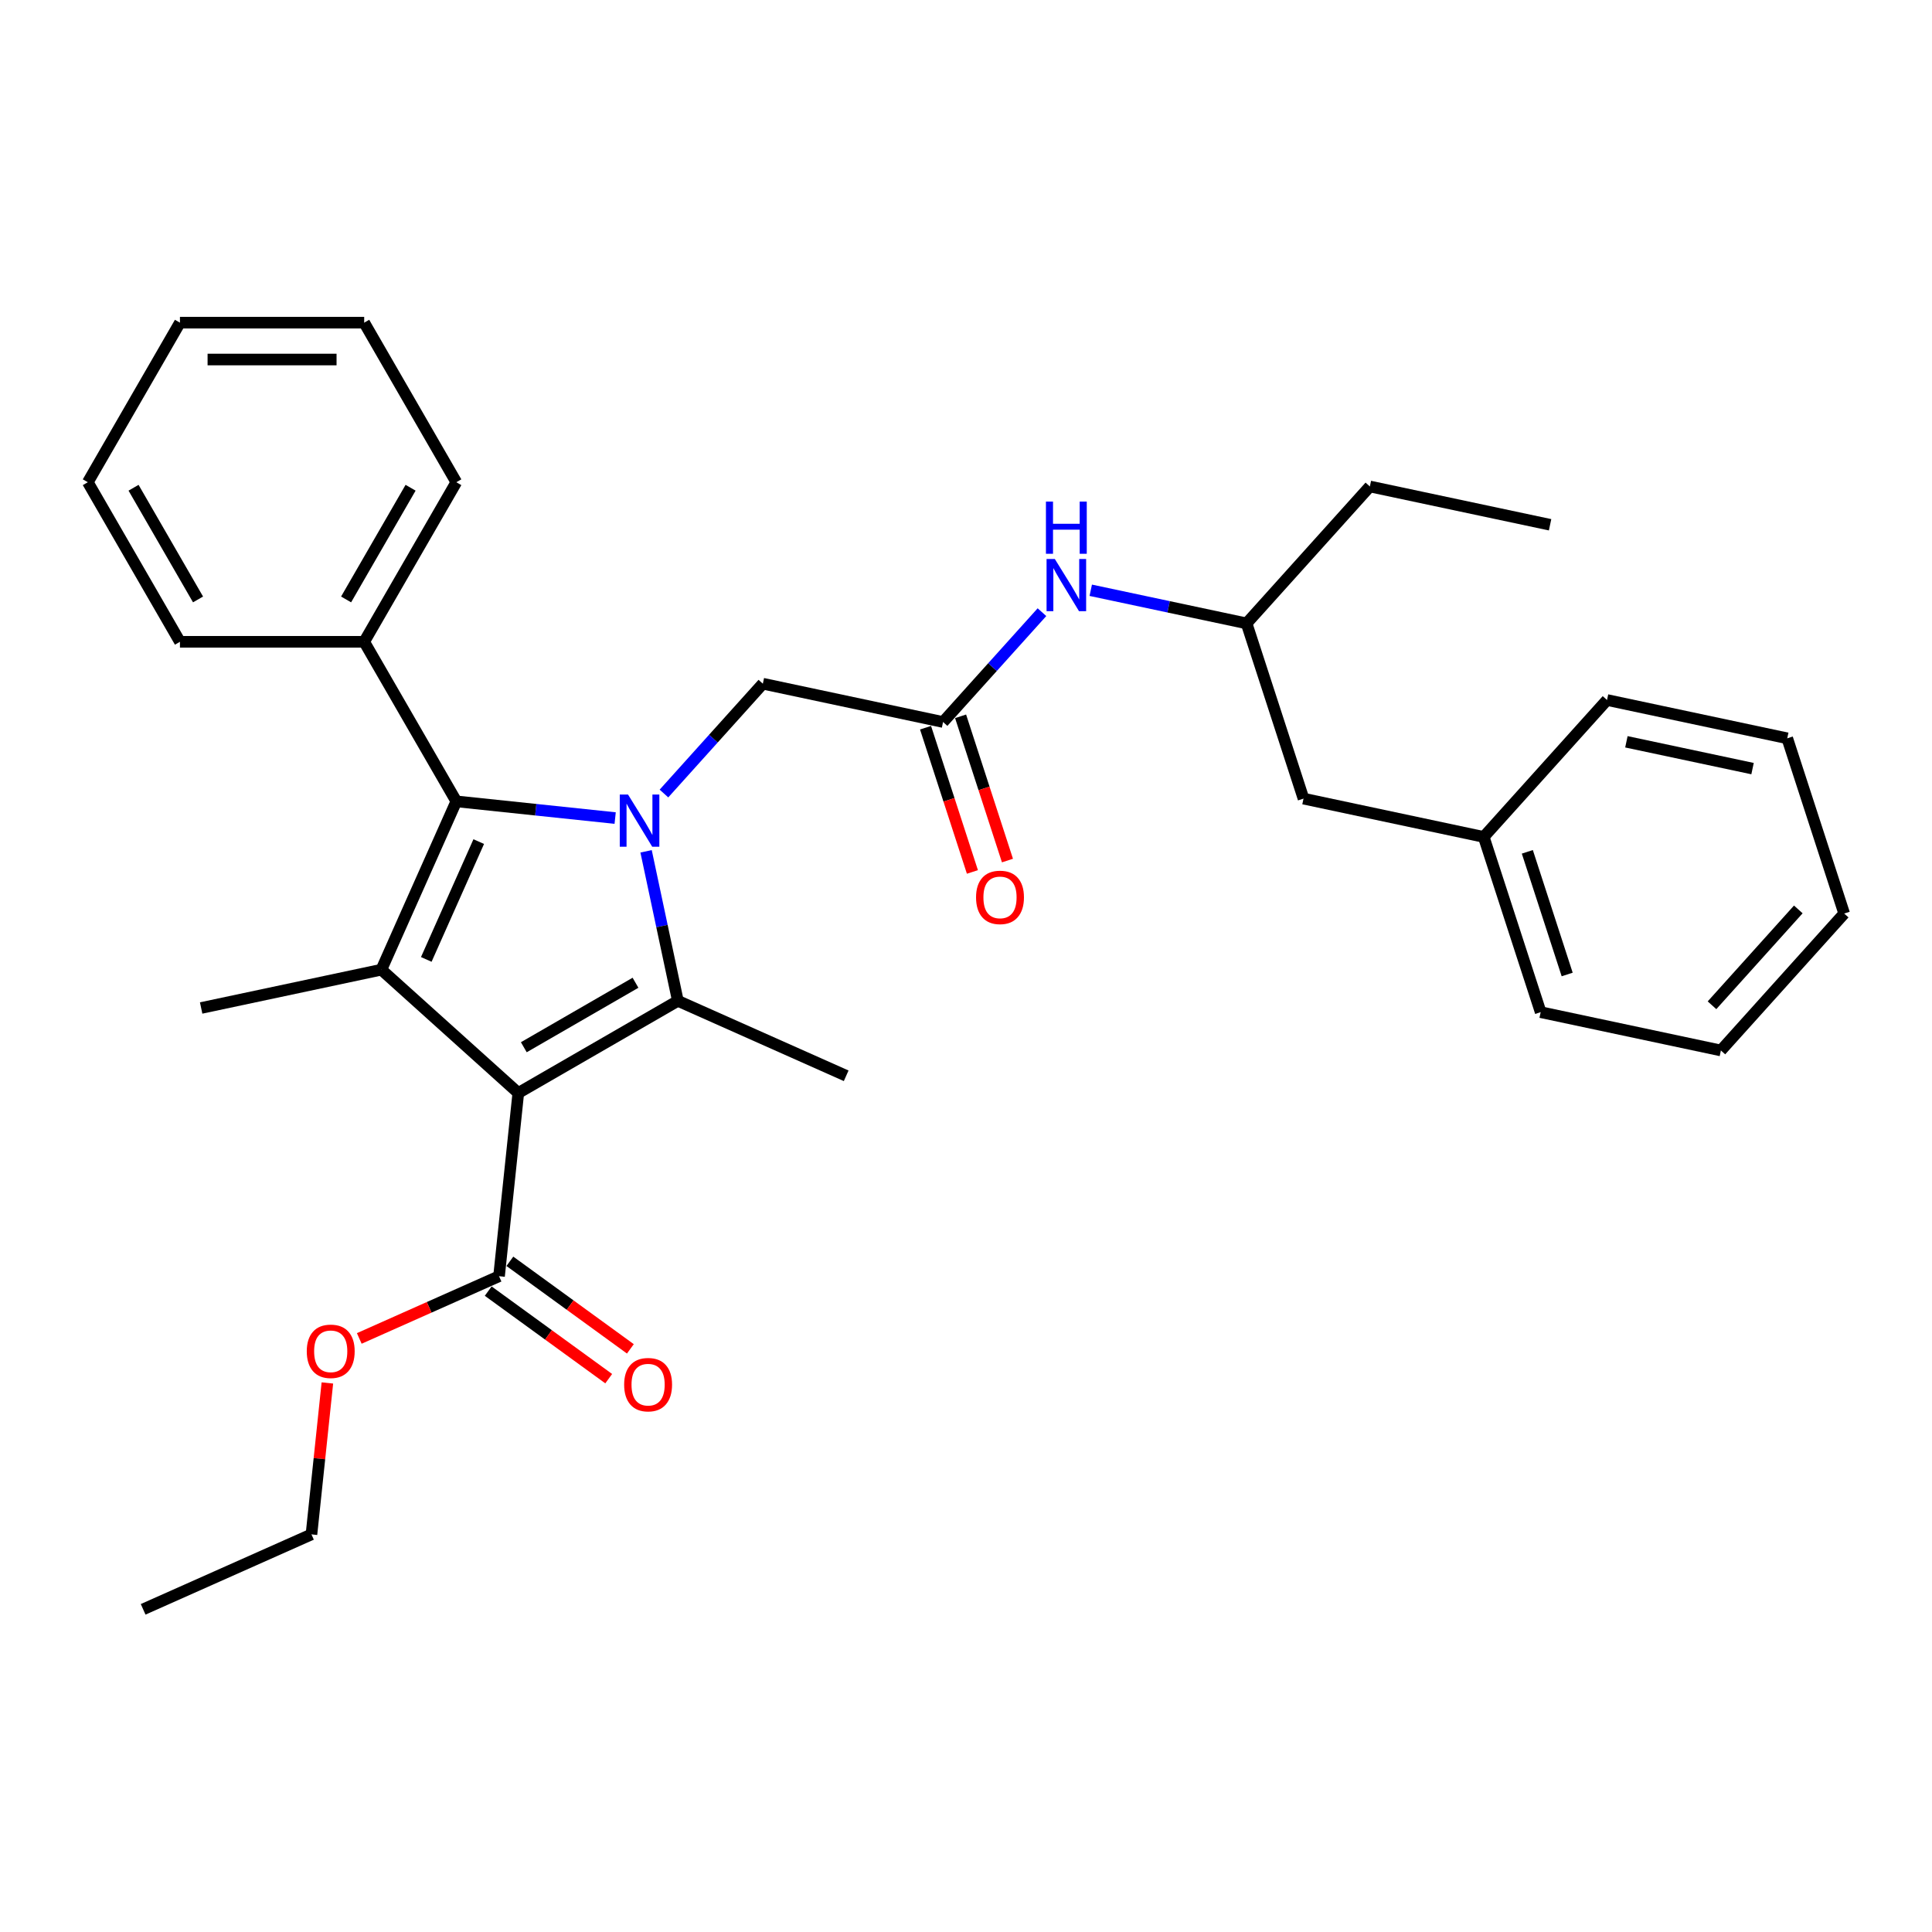 <?xml version='1.0' encoding='iso-8859-1'?>
<svg version='1.1' baseProfile='full'
              xmlns='http://www.w3.org/2000/svg'
                      xmlns:rdkit='http://www.rdkit.org/xml'
                      xmlns:xlink='http://www.w3.org/1999/xlink'
                  xml:space='preserve'
width='1000px' height='1000px' viewBox='0 0 1000 1000'>
<!-- END OF HEADER -->
<rect style='opacity:1.0;fill:#FFFFFF;stroke:none' width='1000' height='1000' x='0' y='0'> </rect>
<path class='bond-1' d='M 268.271,565.719 L 350.861,518.036' style='fill:none;fill-rule:evenodd;stroke:#000000;stroke-width:6px;stroke-linecap:butt;stroke-linejoin:miter;stroke-opacity:1' />
<path class='bond-1' d='M 271.123,542.049 L 328.936,508.67' style='fill:none;fill-rule:evenodd;stroke:#000000;stroke-width:6px;stroke-linecap:butt;stroke-linejoin:miter;stroke-opacity:1' />
<path class='bond-2' d='M 268.271,565.719 L 197.4,501.906' style='fill:none;fill-rule:evenodd;stroke:#000000;stroke-width:6px;stroke-linecap:butt;stroke-linejoin:miter;stroke-opacity:1' />
<path class='bond-4' d='M 268.271,565.719 L 258.303,660.564' style='fill:none;fill-rule:evenodd;stroke:#000000;stroke-width:6px;stroke-linecap:butt;stroke-linejoin:miter;stroke-opacity:1' />
<path class='bond-0' d='M 334.411,440.641 L 342.636,479.338' style='fill:none;fill-rule:evenodd;stroke:#0000FF;stroke-width:6px;stroke-linecap:butt;stroke-linejoin:miter;stroke-opacity:1' />
<path class='bond-0' d='M 342.636,479.338 L 350.861,518.036' style='fill:none;fill-rule:evenodd;stroke:#000000;stroke-width:6px;stroke-linecap:butt;stroke-linejoin:miter;stroke-opacity:1' />
<path class='bond-5' d='M 343.66,410.729 L 369.253,382.305' style='fill:none;fill-rule:evenodd;stroke:#0000FF;stroke-width:6px;stroke-linecap:butt;stroke-linejoin:miter;stroke-opacity:1' />
<path class='bond-5' d='M 369.253,382.305 L 394.847,353.881' style='fill:none;fill-rule:evenodd;stroke:#000000;stroke-width:6px;stroke-linecap:butt;stroke-linejoin:miter;stroke-opacity:1' />
<path class='bond-31' d='M 318.407,423.425 L 277.298,419.105' style='fill:none;fill-rule:evenodd;stroke:#0000FF;stroke-width:6px;stroke-linecap:butt;stroke-linejoin:miter;stroke-opacity:1' />
<path class='bond-31' d='M 277.298,419.105 L 236.189,414.784' style='fill:none;fill-rule:evenodd;stroke:#000000;stroke-width:6px;stroke-linecap:butt;stroke-linejoin:miter;stroke-opacity:1' />
<path class='bond-11' d='M 350.861,518.036 L 437.984,556.825' style='fill:none;fill-rule:evenodd;stroke:#000000;stroke-width:6px;stroke-linecap:butt;stroke-linejoin:miter;stroke-opacity:1' />
<path class='bond-3' d='M 197.4,501.906 L 236.189,414.784' style='fill:none;fill-rule:evenodd;stroke:#000000;stroke-width:6px;stroke-linecap:butt;stroke-linejoin:miter;stroke-opacity:1' />
<path class='bond-3' d='M 220.642,496.596 L 247.795,435.61' style='fill:none;fill-rule:evenodd;stroke:#000000;stroke-width:6px;stroke-linecap:butt;stroke-linejoin:miter;stroke-opacity:1' />
<path class='bond-12' d='M 197.4,501.906 L 104.116,521.734' style='fill:none;fill-rule:evenodd;stroke:#000000;stroke-width:6px;stroke-linecap:butt;stroke-linejoin:miter;stroke-opacity:1' />
<path class='bond-8' d='M 236.189,414.784 L 188.505,332.194' style='fill:none;fill-rule:evenodd;stroke:#000000;stroke-width:6px;stroke-linecap:butt;stroke-linejoin:miter;stroke-opacity:1' />
<path class='bond-9' d='M 252.697,668.279 L 283.883,690.937' style='fill:none;fill-rule:evenodd;stroke:#000000;stroke-width:6px;stroke-linecap:butt;stroke-linejoin:miter;stroke-opacity:1' />
<path class='bond-9' d='M 283.883,690.937 L 315.069,713.595' style='fill:none;fill-rule:evenodd;stroke:#FF0000;stroke-width:6px;stroke-linecap:butt;stroke-linejoin:miter;stroke-opacity:1' />
<path class='bond-9' d='M 263.908,652.849 L 295.094,675.506' style='fill:none;fill-rule:evenodd;stroke:#000000;stroke-width:6px;stroke-linecap:butt;stroke-linejoin:miter;stroke-opacity:1' />
<path class='bond-9' d='M 295.094,675.506 L 326.28,698.164' style='fill:none;fill-rule:evenodd;stroke:#FF0000;stroke-width:6px;stroke-linecap:butt;stroke-linejoin:miter;stroke-opacity:1' />
<path class='bond-14' d='M 258.303,660.564 L 222.132,676.668' style='fill:none;fill-rule:evenodd;stroke:#000000;stroke-width:6px;stroke-linecap:butt;stroke-linejoin:miter;stroke-opacity:1' />
<path class='bond-14' d='M 222.132,676.668 L 185.962,692.772' style='fill:none;fill-rule:evenodd;stroke:#FF0000;stroke-width:6px;stroke-linecap:butt;stroke-linejoin:miter;stroke-opacity:1' />
<path class='bond-6' d='M 394.847,353.881 L 488.13,373.709' style='fill:none;fill-rule:evenodd;stroke:#000000;stroke-width:6px;stroke-linecap:butt;stroke-linejoin:miter;stroke-opacity:1' />
<path class='bond-7' d='M 488.13,373.709 L 513.723,345.285' style='fill:none;fill-rule:evenodd;stroke:#000000;stroke-width:6px;stroke-linecap:butt;stroke-linejoin:miter;stroke-opacity:1' />
<path class='bond-7' d='M 513.723,345.285 L 539.316,316.86' style='fill:none;fill-rule:evenodd;stroke:#0000FF;stroke-width:6px;stroke-linecap:butt;stroke-linejoin:miter;stroke-opacity:1' />
<path class='bond-10' d='M 479.06,376.656 L 491.189,413.985' style='fill:none;fill-rule:evenodd;stroke:#000000;stroke-width:6px;stroke-linecap:butt;stroke-linejoin:miter;stroke-opacity:1' />
<path class='bond-10' d='M 491.189,413.985 L 503.318,451.315' style='fill:none;fill-rule:evenodd;stroke:#FF0000;stroke-width:6px;stroke-linecap:butt;stroke-linejoin:miter;stroke-opacity:1' />
<path class='bond-10' d='M 497.2,370.762 L 509.329,408.091' style='fill:none;fill-rule:evenodd;stroke:#000000;stroke-width:6px;stroke-linecap:butt;stroke-linejoin:miter;stroke-opacity:1' />
<path class='bond-10' d='M 509.329,408.091 L 521.458,445.421' style='fill:none;fill-rule:evenodd;stroke:#FF0000;stroke-width:6px;stroke-linecap:butt;stroke-linejoin:miter;stroke-opacity:1' />
<path class='bond-13' d='M 564.569,305.521 L 604.898,314.093' style='fill:none;fill-rule:evenodd;stroke:#0000FF;stroke-width:6px;stroke-linecap:butt;stroke-linejoin:miter;stroke-opacity:1' />
<path class='bond-13' d='M 604.898,314.093 L 645.226,322.665' style='fill:none;fill-rule:evenodd;stroke:#000000;stroke-width:6px;stroke-linecap:butt;stroke-linejoin:miter;stroke-opacity:1' />
<path class='bond-17' d='M 188.505,332.194 L 236.189,249.603' style='fill:none;fill-rule:evenodd;stroke:#000000;stroke-width:6px;stroke-linecap:butt;stroke-linejoin:miter;stroke-opacity:1' />
<path class='bond-17' d='M 179.14,310.268 L 212.518,252.455' style='fill:none;fill-rule:evenodd;stroke:#000000;stroke-width:6px;stroke-linecap:butt;stroke-linejoin:miter;stroke-opacity:1' />
<path class='bond-18' d='M 188.505,332.194 L 93.138,332.194' style='fill:none;fill-rule:evenodd;stroke:#000000;stroke-width:6px;stroke-linecap:butt;stroke-linejoin:miter;stroke-opacity:1' />
<path class='bond-15' d='M 645.226,322.665 L 674.696,413.365' style='fill:none;fill-rule:evenodd;stroke:#000000;stroke-width:6px;stroke-linecap:butt;stroke-linejoin:miter;stroke-opacity:1' />
<path class='bond-19' d='M 645.226,322.665 L 709.039,251.794' style='fill:none;fill-rule:evenodd;stroke:#000000;stroke-width:6px;stroke-linecap:butt;stroke-linejoin:miter;stroke-opacity:1' />
<path class='bond-20' d='M 169.45,715.814 L 165.331,755.006' style='fill:none;fill-rule:evenodd;stroke:#FF0000;stroke-width:6px;stroke-linecap:butt;stroke-linejoin:miter;stroke-opacity:1' />
<path class='bond-20' d='M 165.331,755.006 L 161.212,794.198' style='fill:none;fill-rule:evenodd;stroke:#000000;stroke-width:6px;stroke-linecap:butt;stroke-linejoin:miter;stroke-opacity:1' />
<path class='bond-16' d='M 674.696,413.365 L 767.979,433.193' style='fill:none;fill-rule:evenodd;stroke:#000000;stroke-width:6px;stroke-linecap:butt;stroke-linejoin:miter;stroke-opacity:1' />
<path class='bond-21' d='M 767.979,433.193 L 797.449,523.892' style='fill:none;fill-rule:evenodd;stroke:#000000;stroke-width:6px;stroke-linecap:butt;stroke-linejoin:miter;stroke-opacity:1' />
<path class='bond-21' d='M 790.54,440.904 L 811.169,504.393' style='fill:none;fill-rule:evenodd;stroke:#000000;stroke-width:6px;stroke-linecap:butt;stroke-linejoin:miter;stroke-opacity:1' />
<path class='bond-22' d='M 767.979,433.193 L 831.792,362.321' style='fill:none;fill-rule:evenodd;stroke:#000000;stroke-width:6px;stroke-linecap:butt;stroke-linejoin:miter;stroke-opacity:1' />
<path class='bond-25' d='M 236.189,249.603 L 188.505,167.013' style='fill:none;fill-rule:evenodd;stroke:#000000;stroke-width:6px;stroke-linecap:butt;stroke-linejoin:miter;stroke-opacity:1' />
<path class='bond-26' d='M 93.138,332.194 L 45.455,249.603' style='fill:none;fill-rule:evenodd;stroke:#000000;stroke-width:6px;stroke-linecap:butt;stroke-linejoin:miter;stroke-opacity:1' />
<path class='bond-26' d='M 102.504,310.268 L 69.125,252.455' style='fill:none;fill-rule:evenodd;stroke:#000000;stroke-width:6px;stroke-linecap:butt;stroke-linejoin:miter;stroke-opacity:1' />
<path class='bond-23' d='M 709.039,251.794 L 802.322,271.622' style='fill:none;fill-rule:evenodd;stroke:#000000;stroke-width:6px;stroke-linecap:butt;stroke-linejoin:miter;stroke-opacity:1' />
<path class='bond-24' d='M 161.212,794.198 L 74.09,832.987' style='fill:none;fill-rule:evenodd;stroke:#000000;stroke-width:6px;stroke-linecap:butt;stroke-linejoin:miter;stroke-opacity:1' />
<path class='bond-28' d='M 797.449,523.892 L 890.732,543.72' style='fill:none;fill-rule:evenodd;stroke:#000000;stroke-width:6px;stroke-linecap:butt;stroke-linejoin:miter;stroke-opacity:1' />
<path class='bond-27' d='M 831.792,362.321 L 925.075,382.149' style='fill:none;fill-rule:evenodd;stroke:#000000;stroke-width:6px;stroke-linecap:butt;stroke-linejoin:miter;stroke-opacity:1' />
<path class='bond-27' d='M 841.819,383.952 L 907.117,397.831' style='fill:none;fill-rule:evenodd;stroke:#000000;stroke-width:6px;stroke-linecap:butt;stroke-linejoin:miter;stroke-opacity:1' />
<path class='bond-32' d='M 188.505,167.013 L 93.138,167.013' style='fill:none;fill-rule:evenodd;stroke:#000000;stroke-width:6px;stroke-linecap:butt;stroke-linejoin:miter;stroke-opacity:1' />
<path class='bond-32' d='M 174.2,186.086 L 107.443,186.086' style='fill:none;fill-rule:evenodd;stroke:#000000;stroke-width:6px;stroke-linecap:butt;stroke-linejoin:miter;stroke-opacity:1' />
<path class='bond-29' d='M 45.455,249.603 L 93.138,167.013' style='fill:none;fill-rule:evenodd;stroke:#000000;stroke-width:6px;stroke-linecap:butt;stroke-linejoin:miter;stroke-opacity:1' />
<path class='bond-30' d='M 925.075,382.149 L 954.545,472.849' style='fill:none;fill-rule:evenodd;stroke:#000000;stroke-width:6px;stroke-linecap:butt;stroke-linejoin:miter;stroke-opacity:1' />
<path class='bond-33' d='M 890.732,543.72 L 954.545,472.849' style='fill:none;fill-rule:evenodd;stroke:#000000;stroke-width:6px;stroke-linecap:butt;stroke-linejoin:miter;stroke-opacity:1' />
<path class='bond-33' d='M 886.13,520.327 L 930.799,470.717' style='fill:none;fill-rule:evenodd;stroke:#000000;stroke-width:6px;stroke-linecap:butt;stroke-linejoin:miter;stroke-opacity:1' />
<path  class='atom-1' d='M 325.064 411.248
L 333.914 425.554
Q 334.791 426.965, 336.202 429.521
Q 337.614 432.077, 337.69 432.229
L 337.69 411.248
L 341.276 411.248
L 341.276 438.256
L 337.576 438.256
L 328.077 422.616
Q 326.971 420.785, 325.788 418.687
Q 324.644 416.589, 324.301 415.941
L 324.301 438.256
L 320.791 438.256
L 320.791 411.248
L 325.064 411.248
' fill='#0000FF'/>
<path  class='atom-8' d='M 545.973 289.333
L 554.823 303.638
Q 555.7 305.05, 557.112 307.606
Q 558.523 310.161, 558.599 310.314
L 558.599 289.333
L 562.185 289.333
L 562.185 316.341
L 558.485 316.341
L 548.986 300.701
Q 547.88 298.87, 546.698 296.772
Q 545.553 294.674, 545.21 294.025
L 545.21 316.341
L 541.7 316.341
L 541.7 289.333
L 545.973 289.333
' fill='#0000FF'/>
<path  class='atom-8' d='M 541.376 259.624
L 545.038 259.624
L 545.038 271.107
L 558.847 271.107
L 558.847 259.624
L 562.51 259.624
L 562.51 286.632
L 558.847 286.632
L 558.847 274.158
L 545.038 274.158
L 545.038 286.632
L 541.376 286.632
L 541.376 259.624
' fill='#0000FF'/>
<path  class='atom-10' d='M 323.058 716.696
Q 323.058 710.211, 326.263 706.587
Q 329.467 702.963, 335.456 702.963
Q 341.445 702.963, 344.65 706.587
Q 347.854 710.211, 347.854 716.696
Q 347.854 723.257, 344.611 726.995
Q 341.369 730.695, 335.456 730.695
Q 329.505 730.695, 326.263 726.995
Q 323.058 723.295, 323.058 716.696
M 335.456 727.644
Q 339.576 727.644, 341.789 724.897
Q 344.039 722.112, 344.039 716.696
Q 344.039 711.393, 341.789 708.723
Q 339.576 706.014, 335.456 706.014
Q 331.336 706.014, 329.086 708.685
Q 326.873 711.355, 326.873 716.696
Q 326.873 722.151, 329.086 724.897
Q 331.336 727.644, 335.456 727.644
' fill='#FF0000'/>
<path  class='atom-11' d='M 505.202 464.485
Q 505.202 458, 508.406 454.376
Q 511.611 450.752, 517.6 450.752
Q 523.589 450.752, 526.793 454.376
Q 529.998 458, 529.998 464.485
Q 529.998 471.046, 526.755 474.784
Q 523.513 478.485, 517.6 478.485
Q 511.649 478.485, 508.406 474.784
Q 505.202 471.084, 505.202 464.485
M 517.6 475.433
Q 521.72 475.433, 523.932 472.686
Q 526.183 469.901, 526.183 464.485
Q 526.183 459.182, 523.932 456.512
Q 521.72 453.804, 517.6 453.804
Q 513.48 453.804, 511.229 456.474
Q 509.017 459.144, 509.017 464.485
Q 509.017 469.94, 511.229 472.686
Q 513.48 475.433, 517.6 475.433
' fill='#FF0000'/>
<path  class='atom-15' d='M 158.783 699.429
Q 158.783 692.945, 161.987 689.321
Q 165.191 685.697, 171.18 685.697
Q 177.169 685.697, 180.374 689.321
Q 183.578 692.945, 183.578 699.429
Q 183.578 705.991, 180.336 709.729
Q 177.093 713.429, 171.18 713.429
Q 165.229 713.429, 161.987 709.729
Q 158.783 706.029, 158.783 699.429
M 171.18 710.378
Q 175.3 710.378, 177.513 707.631
Q 179.763 704.846, 179.763 699.429
Q 179.763 694.127, 177.513 691.457
Q 175.3 688.748, 171.18 688.748
Q 167.06 688.748, 164.81 691.419
Q 162.597 694.089, 162.597 699.429
Q 162.597 704.884, 164.81 707.631
Q 167.06 710.378, 171.18 710.378
' fill='#FF0000'/>
</svg>
